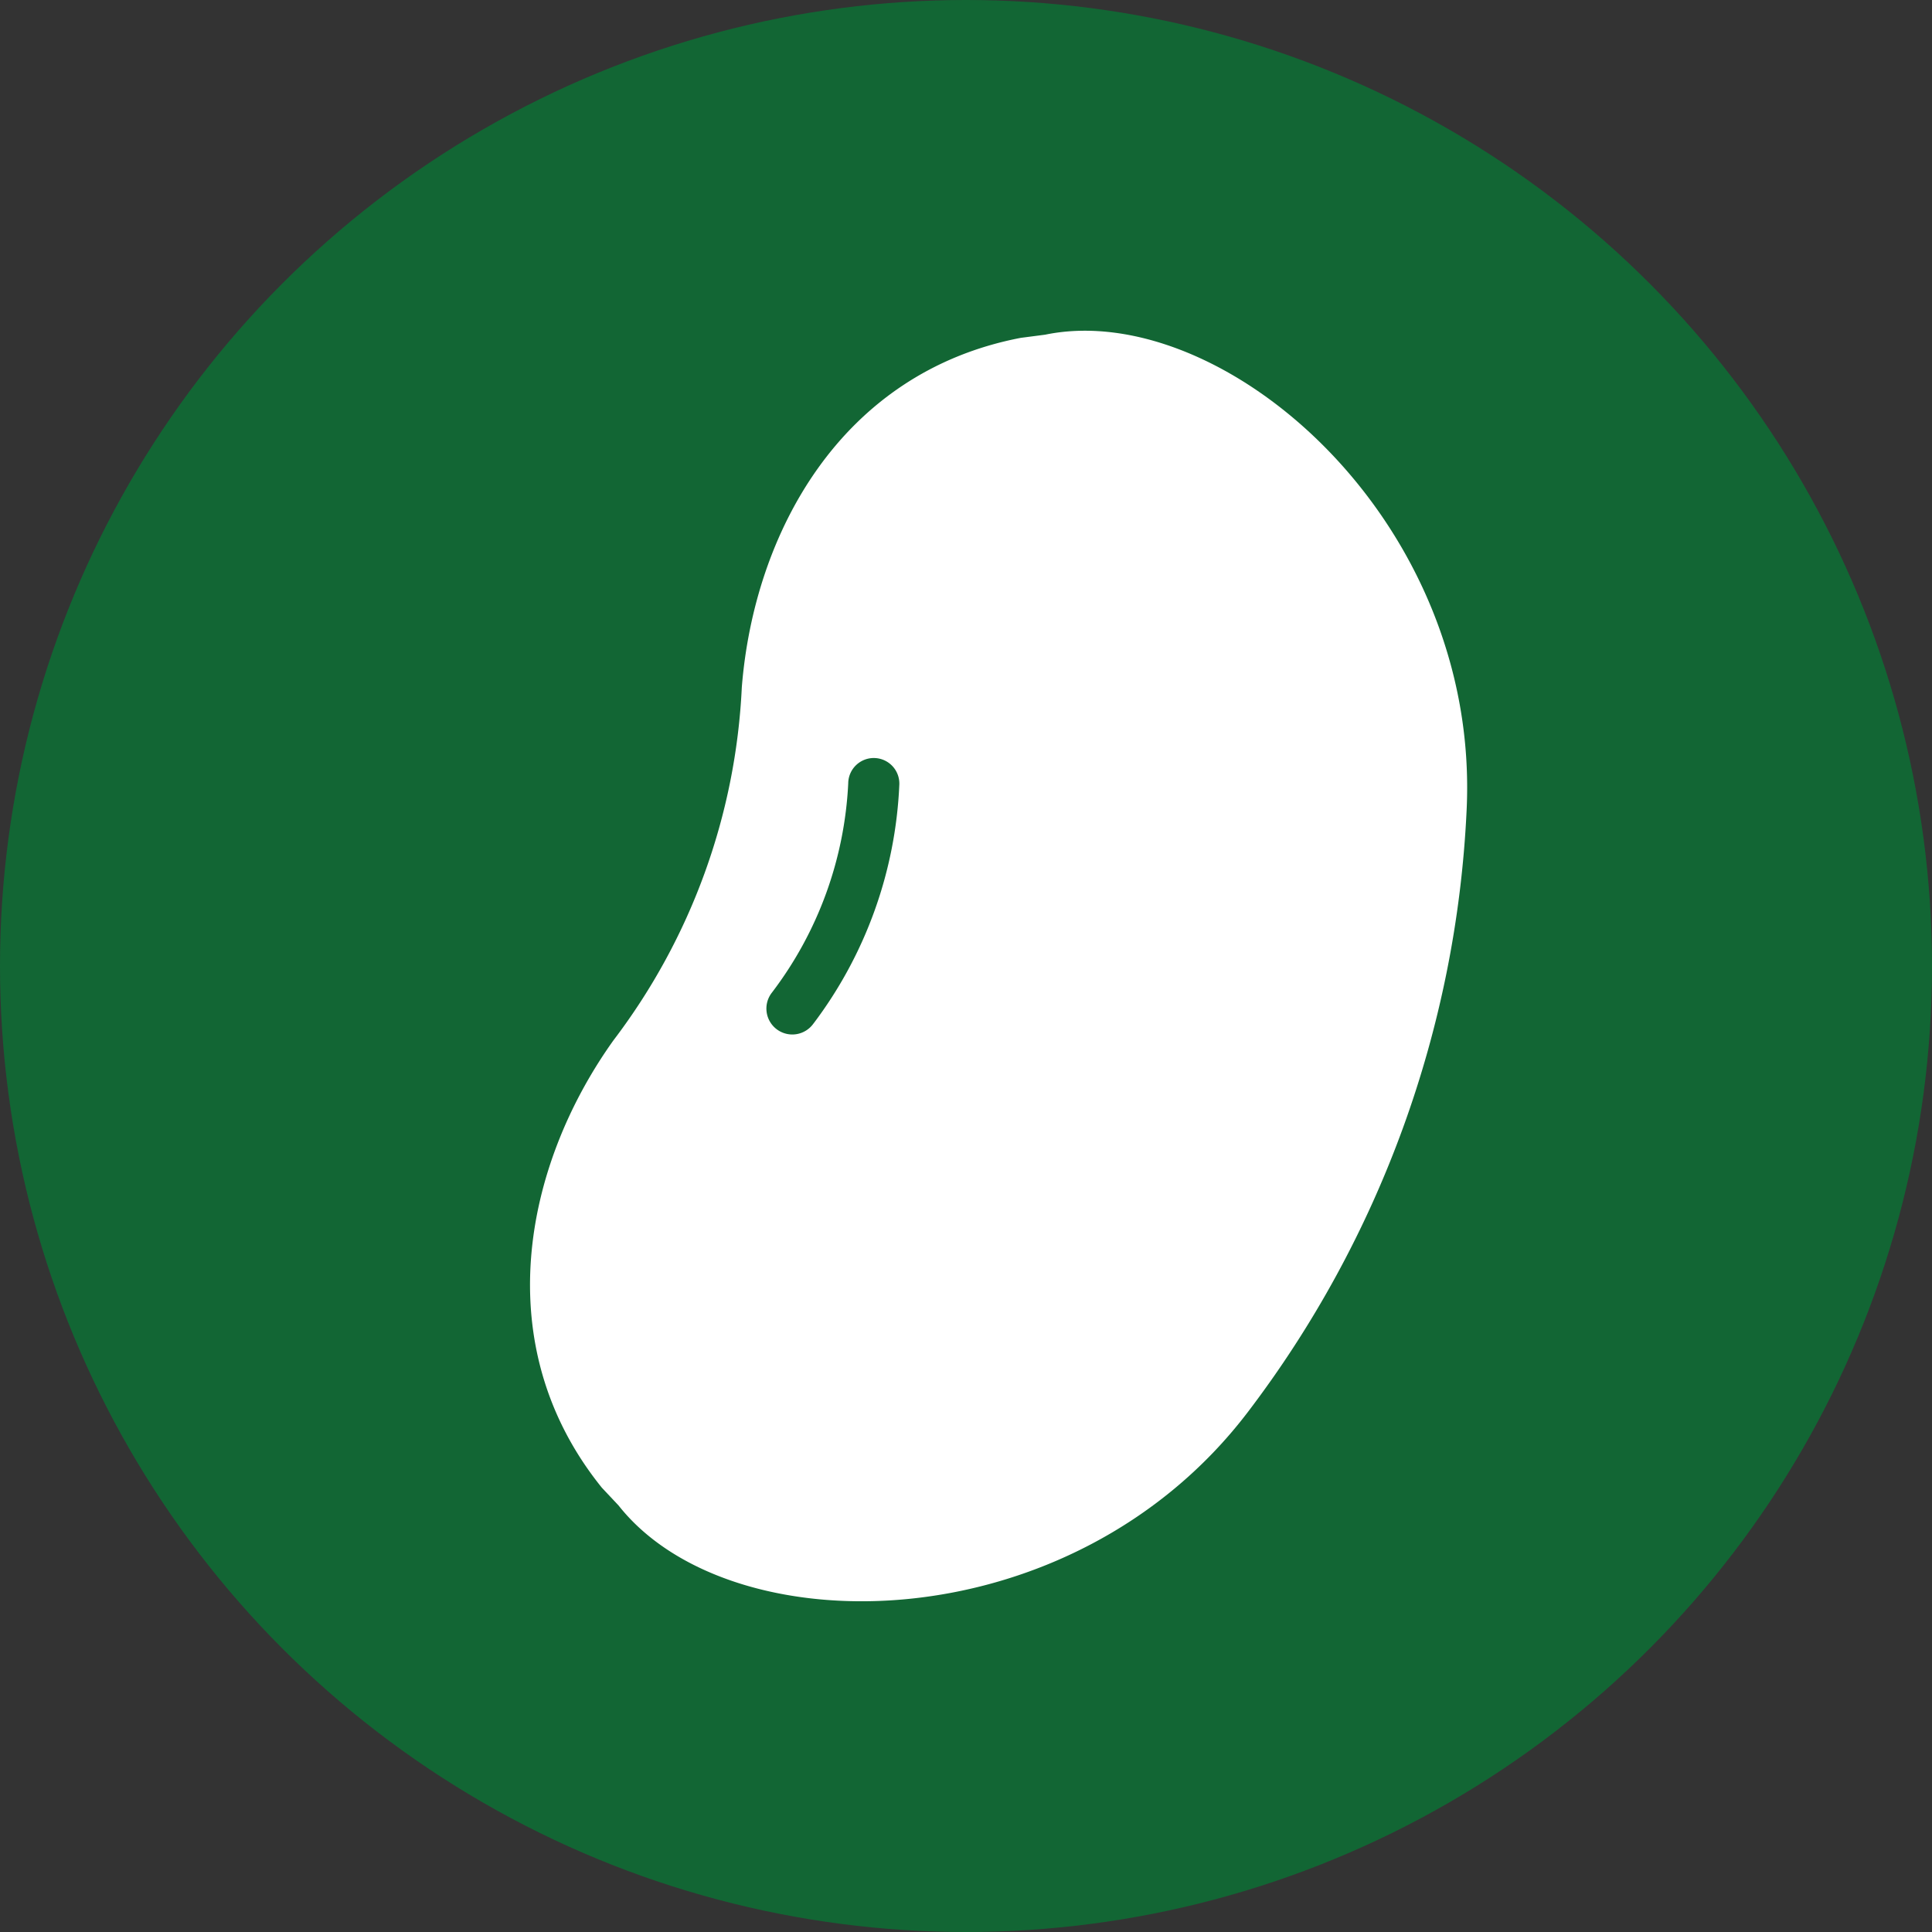 <svg xmlns="http://www.w3.org/2000/svg" width="100" height="100" viewBox="0 0 100 100"><rect x="0" y="0" width="100" height="100" fill="#333333" stroke="none"/><g id="Group_4247" data-name="Group 4247" transform="translate(-61.38 -2349.38)"><circle id="Ellipse_109" data-name="Ellipse 109" cx="50" cy="50" r="50" transform="translate(61.38 2349.38)" fill="#126634"></circle><g id="noun-seed-2144970" transform="translate(-54.556 2366.488)"><path id="Path_51535" data-name="Path 51535" d="M170.034.215l-1.261.164c-9.358,1.795-13.81,10.152-14.441,18.085a32.73,32.73,0,0,1-6.645,18.277c-4.631,6.48-6.535,15.8-.6,23.153l.863.918c5.8,7.357,23.442,7.151,32.567-4.823a55.721,55.721,0,0,0,11.33-31.141C192.585,9.806,179.2-1.676,170.034.215ZM158.045,35.864a1.341,1.341,0,1,1-2.151-1.6,19.414,19.414,0,0,0,3.946-10.824,1.323,1.323,0,1,1,2.644.082,22.087,22.087,0,0,1-4.439,12.345Z" transform="translate(0 0)" fill="#fff"></path></g></g></svg>